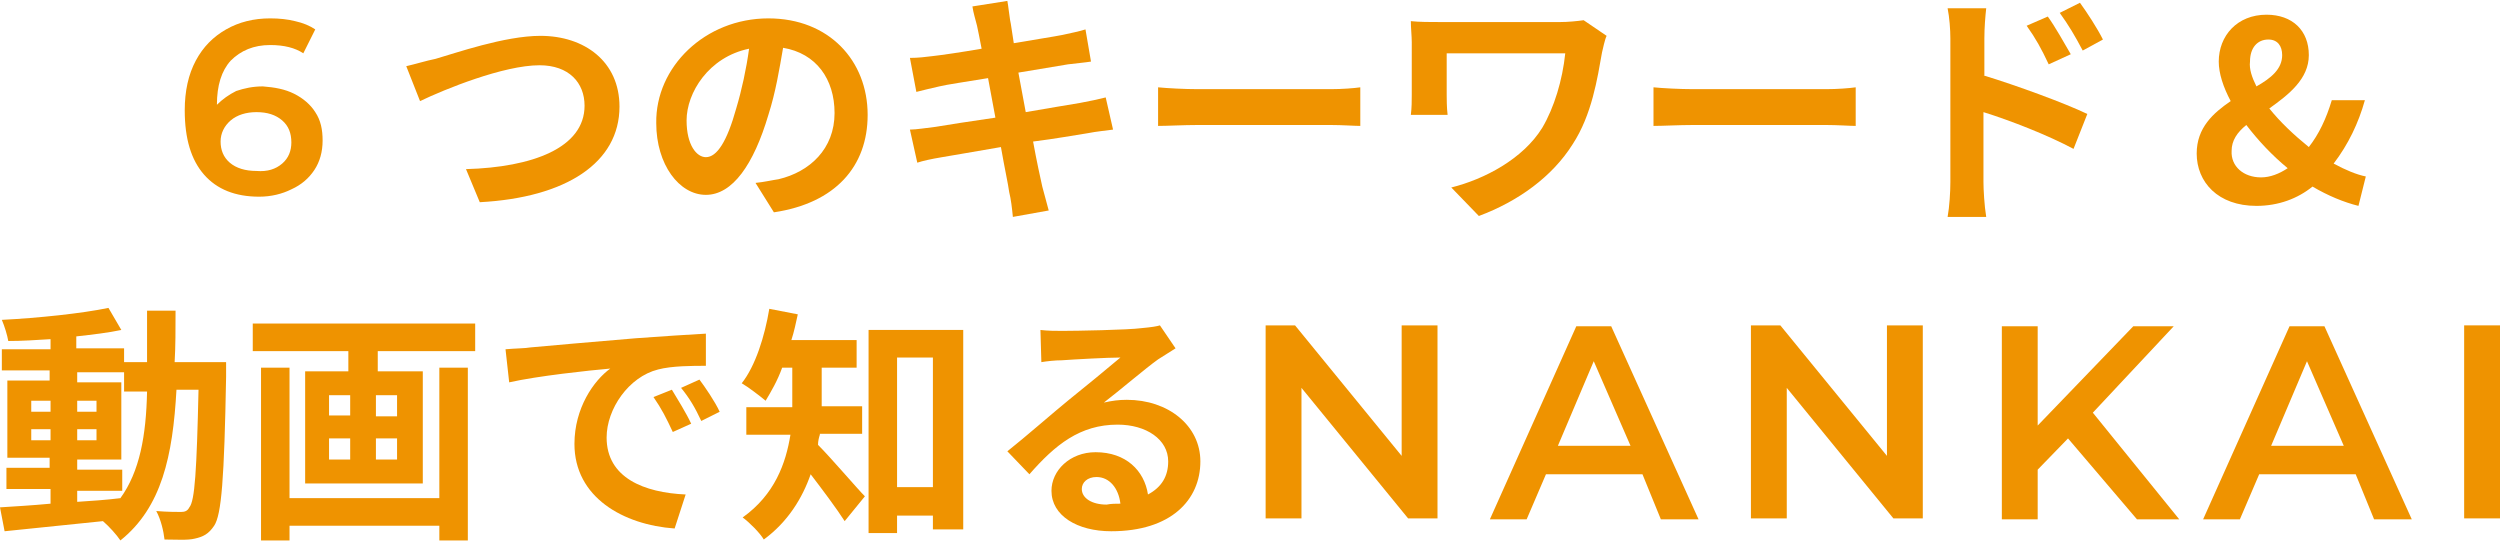 <?xml version="1.0" encoding="utf-8"?>
<!-- Generator: Adobe Illustrator 26.1.0, SVG Export Plug-In . SVG Version: 6.00 Build 0)  -->
<svg version="1.1" id="レイヤー_1" xmlns="http://www.w3.org/2000/svg" xmlns:xlink="http://www.w3.org/1999/xlink" x="0px"
	 y="0px" viewBox="0 0 272 59" style="enable-background:new 0 0 272 59;" xml:space="preserve">
<style type="text/css">
	.st0{fill:#EF9300;}
</style>
<g>
	<g>
		<g>
			<g>
				<g>
					<path class="st0" d="M32,10.2c1,0.5,1.8,1.2,2.3,2c0.6,0.9,0.8,1.9,0.8,3.1c0,1.2-0.3,2.3-0.9,3.2c-0.6,0.9-1.4,1.6-2.5,2.1
						c-1,0.5-2.2,0.8-3.5,0.8c-2.6,0-4.6-0.8-6-2.4c-1.4-1.6-2.1-3.9-2.1-7c0-2.1,0.4-3.9,1.2-5.4c0.8-1.5,1.9-2.6,3.3-3.4
						c1.4-0.8,3-1.2,4.8-1.2c1,0,1.9,0.1,2.7,0.3c0.9,0.2,1.6,0.5,2.2,0.9L33,5.8c-0.9-0.6-2.1-0.9-3.6-0.9c-1.8,0-3.2,0.6-4.3,1.7
						c-1,1.1-1.5,2.7-1.5,4.8v0c0.6-0.6,1.3-1.1,2.1-1.5c0.9-0.3,1.8-0.5,2.9-0.5C29.9,9.5,31,9.7,32,10.2z M30.7,17.8
						c0.7-0.6,1-1.4,1-2.3c0-1-0.3-1.8-1-2.4c-0.7-0.6-1.6-0.9-2.8-0.9c-1.1,0-2.1,0.3-2.8,0.9c-0.7,0.6-1.1,1.4-1.1,2.3
						c0,0.9,0.3,1.7,1,2.3c0.7,0.6,1.7,0.9,2.9,0.9C29.1,18.7,30,18.4,30.7,17.8z"/>
					<path class="st0" d="M47.4,6.4c2.1-0.6,7.5-2.5,11.4-2.5c4.8,0,8.6,2.8,8.6,7.7c0,6.1-5.8,9.9-15.2,10.4l-1.5-3.6
						c7.2-0.2,12.9-2.3,12.9-6.9c0-2.5-1.7-4.4-4.9-4.4c-3.9,0-10.3,2.6-13,3.9l-1.5-3.8C45.1,7,46.4,6.6,47.4,6.4z"/>
					<path class="st0" d="M82.2,19.9c1-0.1,1.8-0.3,2.5-0.4c3.4-0.8,6.1-3.3,6.1-7.2c0-3.7-2-6.5-5.6-7.1c-0.4,2.3-0.8,4.8-1.6,7.3
						c-1.6,5.4-3.9,8.7-6.8,8.7c-2.9,0-5.4-3.3-5.4-7.8C71.3,7.3,76.7,2,83.6,2c6.6,0,10.8,4.6,10.8,10.5c0,5.6-3.5,9.6-10.2,10.6
						L82.2,19.9z M80.1,11.8c0.6-2,1.1-4.3,1.4-6.5c-4.4,0.9-6.8,4.8-6.8,7.8c0,2.7,1.1,4,2.1,4C78,17.1,79.1,15.4,80.1,11.8z"/>
					<path class="st0" d="M121.1,14.1c-0.7,0.1-1.8,0.2-2.8,0.4c-1.3,0.2-3.5,0.6-5.9,0.9c0.4,2.2,0.8,4,1,4.9
						c0.2,0.8,0.5,1.8,0.7,2.6l-3.9,0.7c-0.1-1-0.2-1.9-0.4-2.7c-0.1-0.8-0.5-2.6-0.9-4.9c-2.8,0.5-5.3,0.9-6.4,1.1
						c-1.2,0.2-2.1,0.4-2.7,0.6L99,14.1c0.7,0,1.9-0.2,2.8-0.3c1.2-0.2,3.7-0.6,6.5-1l-0.8-4.3c-2.4,0.4-4.5,0.7-5.3,0.9
						c-0.9,0.2-1.7,0.4-2.5,0.6l-0.7-3.7c0.9,0,1.7-0.1,2.5-0.2c0.9-0.1,3-0.4,5.3-0.8c-0.2-1.1-0.4-2-0.5-2.5
						c-0.2-0.8-0.4-1.4-0.5-2.1l3.8-0.6c0.1,0.5,0.2,1.5,0.3,2.1c0.1,0.4,0.2,1.3,0.4,2.5c2.3-0.4,4.3-0.7,5.3-0.9
						c0.9-0.2,1.9-0.4,2.5-0.6l0.6,3.5c-0.6,0.1-1.7,0.2-2.5,0.3l-5.4,0.9l0.8,4.3c2.4-0.4,4.6-0.8,5.9-1c1.1-0.2,2-0.4,2.8-0.6
						L121.1,14.1z"/>
					<path class="st0" d="M126,9.5c1,0.1,2.9,0.2,4.3,0.2h14.5c1.2,0,2.5-0.1,3.2-0.2v4.2c-0.6,0-2-0.1-3.2-0.1h-14.5
						c-1.5,0-3.3,0.1-4.3,0.1V9.5z"/>
					<path class="st0" d="M174.8,3.9c-0.2,0.4-0.4,1.4-0.5,1.8c-0.5,2.8-1.1,6.8-3.2,10c-2.2,3.5-5.9,6.2-10.2,7.8l-3-3.1
						c3.6-0.9,7.8-3.1,9.9-6.5c1.3-2.2,2.2-5.2,2.5-8.1h-12.9v4.5c0,0.4,0,1.4,0.1,2.2h-4c0.1-0.8,0.1-1.5,0.1-2.2V4.6
						c0-0.7-0.1-1.5-0.1-2.3c0.9,0.1,2.1,0.1,3.3,0.1h12.9c0.9,0,1.9-0.1,2.6-0.2L174.8,3.9z"/>
					<path class="st0" d="M179.9,9.5c1,0.1,2.9,0.2,4.3,0.2h14.5c1.2,0,2.5-0.1,3.2-0.2v4.2c-0.6,0-2-0.1-3.2-0.1h-14.5
						c-1.5,0-3.3,0.1-4.3,0.1V9.5z"/>
					<path class="st0" d="M215.8,8.2c3.6,1.1,8.8,3,11.3,4.2l-1.5,3.8c-2.8-1.5-6.9-3.1-9.8-4v7.6c0,0.8,0.1,2.6,0.3,3.8h-4.2
						c0.2-1.1,0.3-2.7,0.3-3.8V4.2c0-1-0.1-2.3-0.3-3.3h4.2c-0.1,0.9-0.2,2.1-0.2,3.3V8.2z M222.9,7c-0.8-1.7-1.4-2.8-2.4-4.2l2.3-1
						c0.8,1.1,1.8,2.9,2.5,4.1L222.9,7z M226.6,5.5c-0.9-1.7-1.5-2.7-2.5-4.1l2.2-1.1c0.8,1.1,1.9,2.8,2.5,4L226.6,5.5z"/>
					<path class="st0" d="M256.6,22.4c-1.6-0.4-3.3-1.1-5-2.1c-1.6,1.3-3.7,2.1-6.1,2.1c-4.2,0-6.5-2.6-6.5-5.7
						c0-2.8,1.8-4.4,3.7-5.7c-0.8-1.5-1.3-3-1.3-4.3c0-2.8,2-5.1,5.2-5.1c2.8,0,4.6,1.7,4.6,4.4c0,2.6-2.2,4.3-4.3,5.8
						c1.2,1.5,2.7,2.9,4.3,4.2c1.1-1.4,1.9-3.1,2.5-5.1h3.6c-0.7,2.5-1.8,4.8-3.4,6.9c1.3,0.7,2.5,1.2,3.5,1.4L256.6,22.4z
						 M246,19.3c1,0,2-0.4,2.9-1c-1.7-1.4-3.2-3-4.5-4.7c-1,0.8-1.6,1.7-1.6,2.8C242.7,18.1,244.1,19.3,246,19.3z M245.5,9.4
						c1.6-0.9,2.8-1.9,2.8-3.4c0-1-0.5-1.7-1.5-1.7c-1.2,0-2,0.9-2,2.4C244.7,7.5,245,8.4,245.5,9.4z"/>
				</g>
			</g>
		</g>
	</g>
	<g>
		<g>
			<g>
				<path class="st0" d="M156.4,35.4v21h-3.2l-11.6-14.2v14.2h-3.9v-21h3.2l11.6,14.2V35.4H156.4z"/>
				<path class="st0" d="M178.7,51.6h-10.5l-2.1,4.9h-4l9.4-21h3.8l9.5,21h-4.1L178.7,51.6z M177.4,48.5l-4-9.2l-3.9,9.2H177.4z"/>
				<path class="st0" d="M209.2,35.4v21h-3.2l-11.6-14.2v14.2h-3.9v-21h3.2l11.6,14.2V35.4H209.2z"/>
				<path class="st0" d="M225,47.7l-3.3,3.4v5.4h-3.9v-21h3.9v10.8l10.4-10.8h4.4l-8.8,9.4l9.4,11.6h-4.6L225,47.7z"/>
				<path class="st0" d="M256.3,51.6h-10.5l-2.1,4.9h-4l9.4-21h3.8l9.5,21h-4.1L256.3,51.6z M255,48.5l-4-9.2l-3.9,9.2H255z"/>
				<path class="st0" d="M268.1,35.4h3.9v21h-3.9V35.4z"/>
			</g>
		</g>
		<g>
			<path class="st0" d="M24.6,39.6c0,0,0,1.1,0,1.4c-0.2,11.1-0.5,15-1.3,16.2c-0.6,0.9-1.2,1.2-2.1,1.4c-0.8,0.2-2,0.1-3.3,0.1
				c-0.1-0.9-0.4-2.2-0.9-3.1c1.2,0.1,2.2,0.1,2.7,0.1c0.4,0,0.7-0.1,0.9-0.5c0.6-0.7,0.8-4,1-12.8h-2.4c-0.4,7.2-1.6,12.8-6.1,16.4
				c-0.4-0.6-1.2-1.5-1.9-2.1c-3.9,0.4-7.8,0.8-10.7,1.1L0,55.2c1.5-0.1,3.4-0.2,5.5-0.4v-1.6H0.7v-2.3h4.7v-1.1H0.8v-8.4h4.6v-1.1
				H0.2v-2.3h5.3v-1.1c-1.6,0.1-3.1,0.2-4.6,0.2c-0.1-0.6-0.4-1.6-0.7-2.3c4-0.2,8.7-0.7,11.6-1.3l1.4,2.4c-1.4,0.3-3.1,0.5-4.9,0.7
				v1.3h5.2v1.5h2.5c0-1.8,0-3.6,0-5.6h3.1c0,2,0,3.9-0.1,5.6H24.6z M3.4,44.8h2.1v-1.2H3.4V44.8z M5.5,47.9v-1.2H3.4v1.2H5.5z
				 M8.4,54.6c1.5-0.1,3.1-0.2,4.7-0.4c2.1-2.9,2.8-6.8,2.9-11.6h-2.5v-2.1H8.4v1.1h4.8v8.4H8.4v1.1h4.9v2.3H8.4V54.6z M10.5,44.8
				v-1.2H8.4v1.2H10.5z M8.4,46.7v1.2h2.1v-1.2H8.4z"/>
			<path class="st0" d="M51.7,35.2v3H41.1v2.2H46v12.2H33.2V40.4h4.7v-2.2H27.5v-3H51.7z M47.8,40h3.1v18.8h-3.1v-1.6H31.5v1.6h-3.1
				V40h3.1v14.2h16.3V40z M35.8,45.2h2.3V43h-2.3V45.2z M35.8,50h2.3v-2.3h-2.3V50z M43.2,43h-2.3v2.3h2.3V43z M43.2,47.7h-2.3V50
				h2.3V47.7z"/>
			<path class="st0" d="M57.7,37.8c2.2-0.2,6.7-0.6,11.5-1c2.8-0.2,5.7-0.4,7.6-0.5l0,3.5c-1.4,0-3.7,0-5.2,0.4
				C68.4,41,66,44.5,66,47.6c0,4.4,4.1,6,8.6,6.2l-1.2,3.7c-5.6-0.4-10.9-3.4-10.9-9.2c0-3.9,2.1-6.9,3.9-8.2
				c-2.3,0.2-7.9,0.8-11,1.5L55,38C56.1,37.9,57.2,37.9,57.7,37.8z M75.2,46.1l-2,0.9c-0.7-1.5-1.2-2.5-2.1-3.8l2-0.8
				C73.7,43.4,74.7,45,75.2,46.1z M78.3,44.8l-2,1c-0.7-1.5-1.3-2.5-2.2-3.6l2-0.9C76.7,42.1,77.8,43.7,78.3,44.8z"/>
			<path class="st0" d="M89.2,47.3C89.1,47.6,89,48,89,48.4c1.4,1.4,4.3,4.8,5.1,5.6l-2.2,2.7c-0.9-1.4-2.4-3.4-3.7-5.1
				c-0.9,2.6-2.5,5.2-5.1,7.1c-0.4-0.7-1.6-1.9-2.3-2.4c3.5-2.5,4.7-5.9,5.2-9h-4.8v-3h5v-0.7v-3.6h-1.1c-0.5,1.4-1.2,2.6-1.8,3.6
				c-0.6-0.5-1.9-1.5-2.6-1.9c1.5-1.9,2.5-5.1,3-8.1l3.1,0.6c-0.2,0.9-0.4,1.9-0.7,2.8h7.1v3h-3.8v3.6v0.6h4.4v3H89.2z M104.8,35.9
				v21.7h-3.3v-1.5h-3.9V58h-3.1V35.9H104.8z M101.5,53.1V38.9h-3.9v14.1H101.5z"/>
			<path class="st0" d="M127.9,37.9c-0.6,0.4-1.3,0.8-1.9,1.2c-1.4,1-4.2,3.4-5.9,4.7c0.9-0.2,1.6-0.3,2.5-0.3c4.5,0,8,2.8,8,6.7
				c0,4.2-3.2,7.6-9.7,7.6c-3.7,0-6.5-1.7-6.5-4.4c0-2.2,2-4.2,4.8-4.2c3.3,0,5.3,2,5.7,4.6c1.5-0.8,2.2-2,2.2-3.6
				c0-2.4-2.4-4-5.5-4c-4.1,0-6.8,2.2-9.6,5.4l-2.4-2.5c1.9-1.5,5.1-4.3,6.7-5.6c1.5-1.2,4.3-3.5,5.6-4.6c-1.4,0-5,0.2-6.4,0.3
				c-0.7,0-1.6,0.1-2.2,0.2l-0.1-3.5c0.8,0.1,1.7,0.1,2.4,0.1c1.4,0,7.1-0.1,8.6-0.3c1.1-0.1,1.7-0.2,2-0.3L127.9,37.9z M121.9,54.8
				c-0.2-1.7-1.2-2.9-2.6-2.9c-1,0-1.6,0.6-1.6,1.3c0,1,1.1,1.7,2.7,1.7C120.9,54.8,121.4,54.8,121.9,54.8z"/>
		</g>
	</g>
</g>
</svg>

